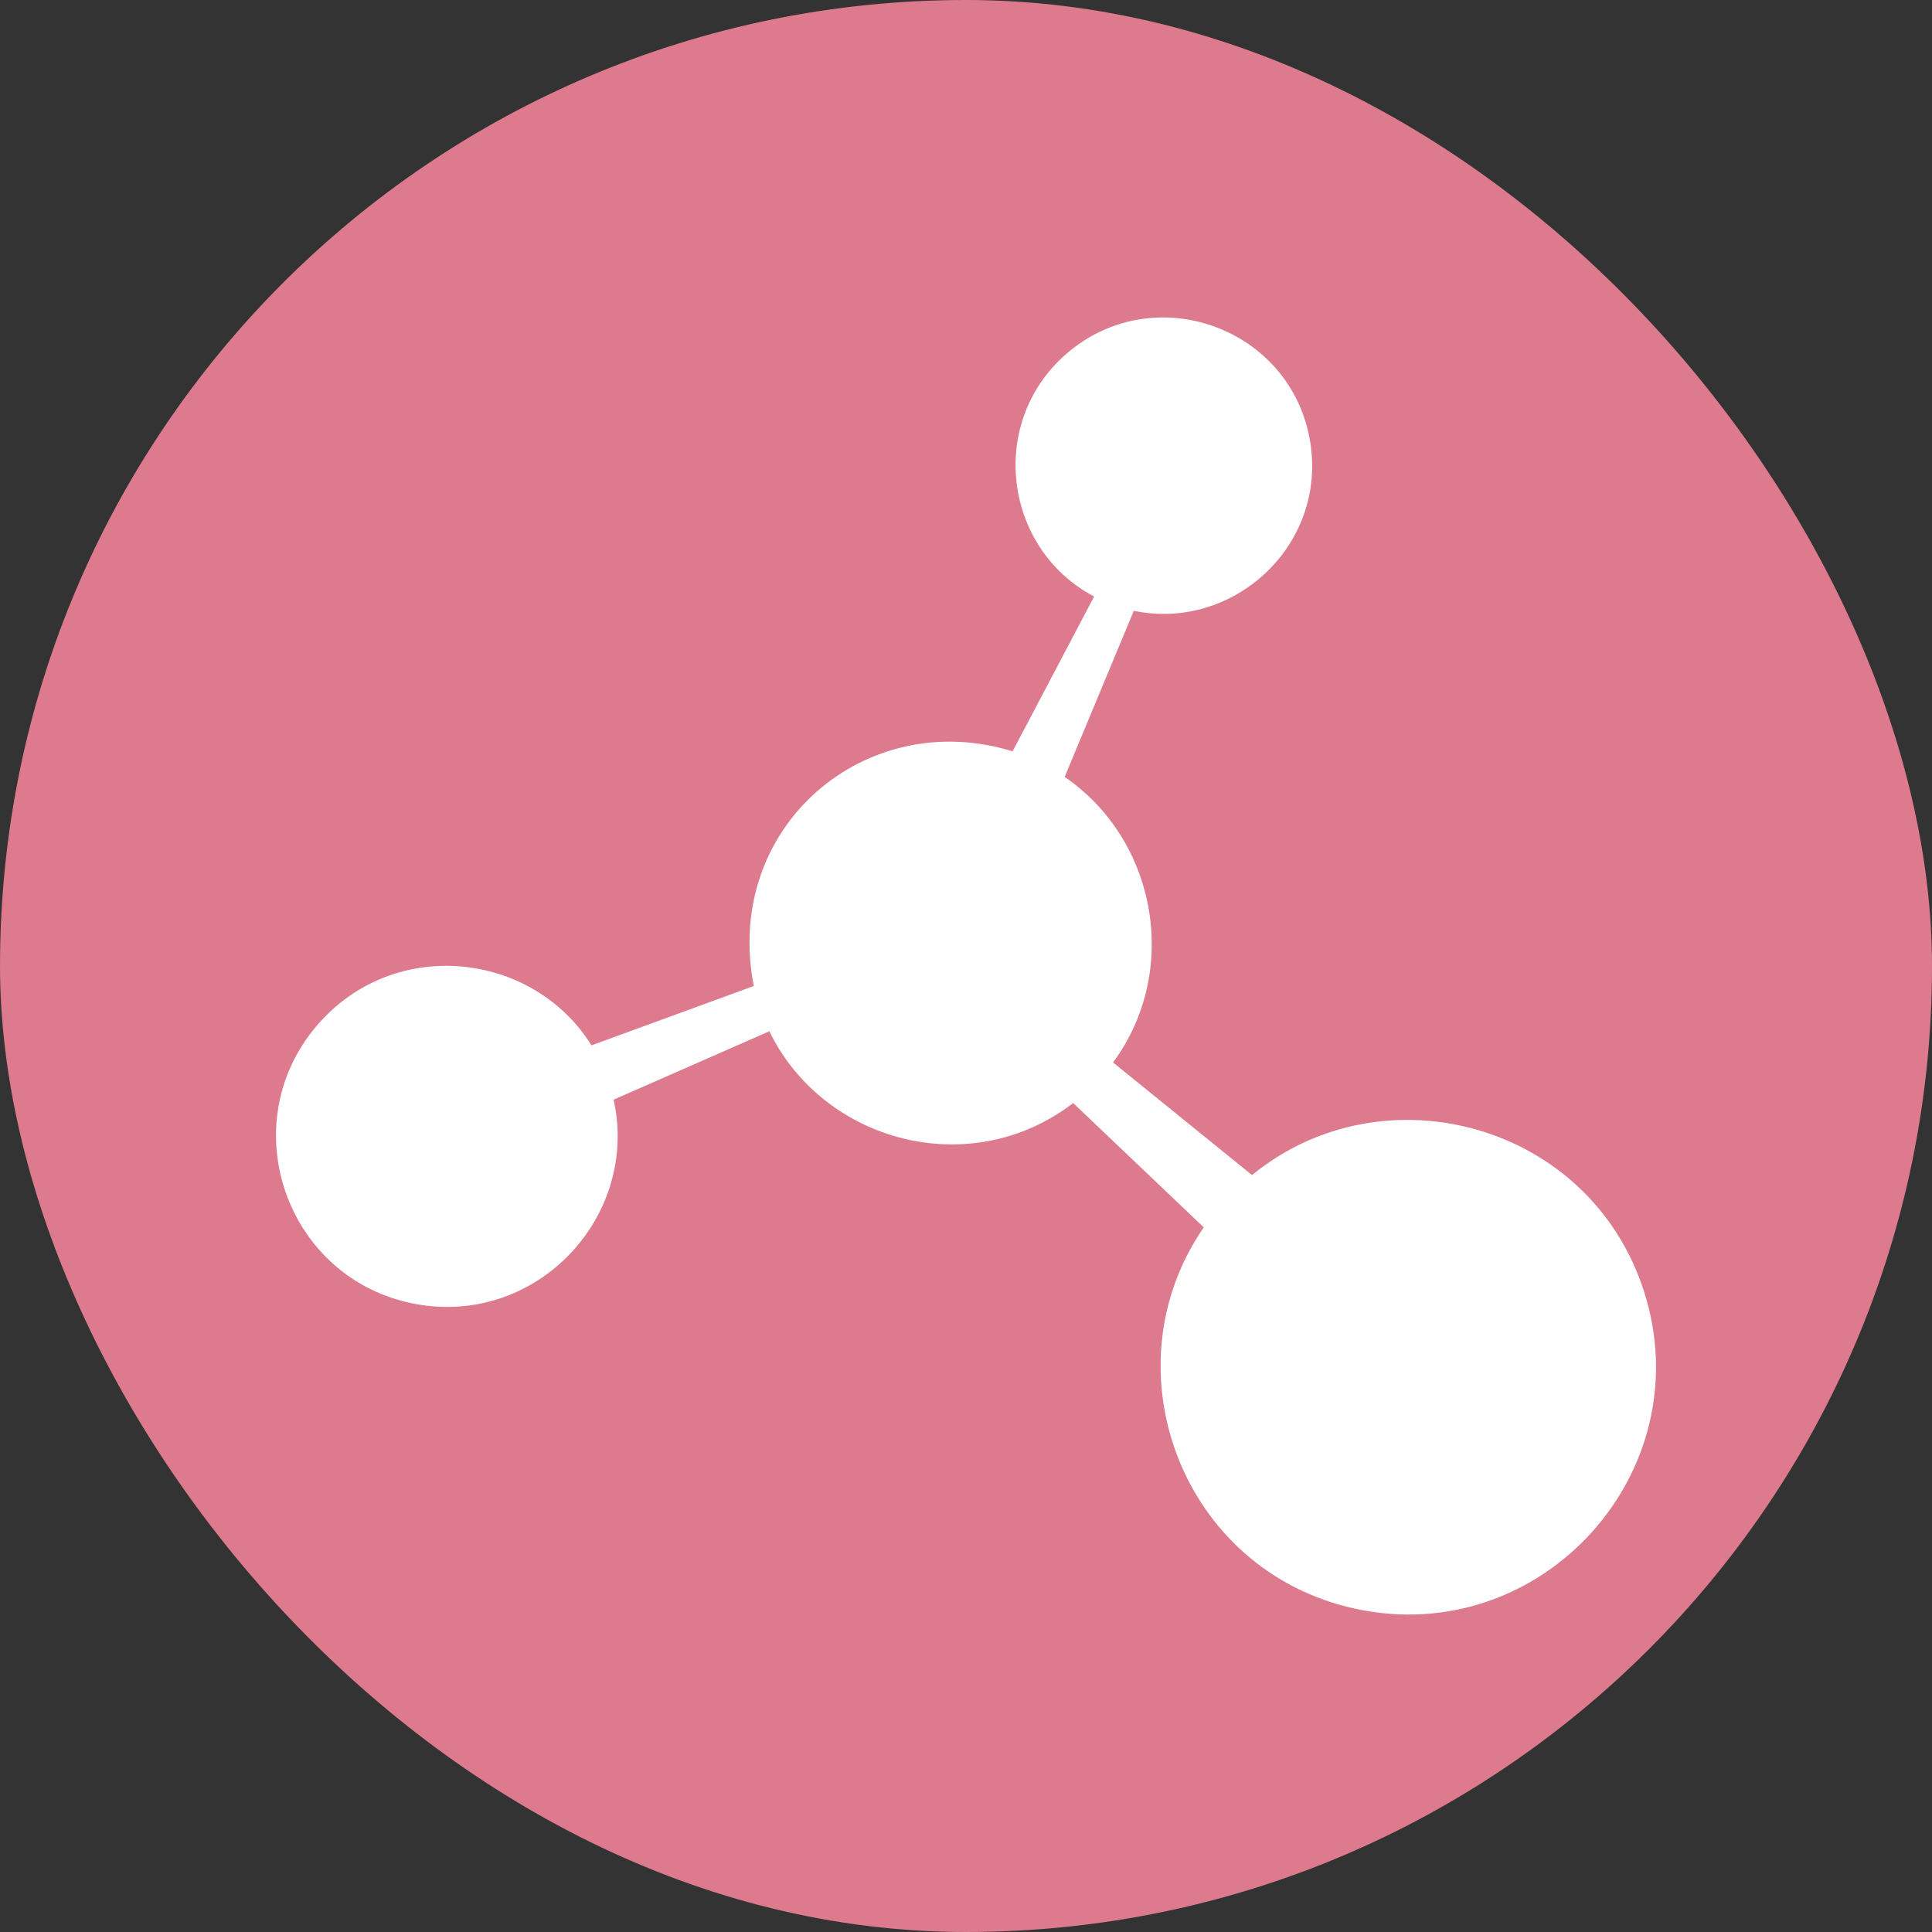 <svg width="28" height="28" viewBox="0 0 28 28" fill="none" xmlns="http://www.w3.org/2000/svg">
<rect x="0" y="0" width="28" height="28" fill="#333333" stroke="none"/>
<rect width="28" height="28" rx="14" fill="#DD7A8E"/>
<path d="M10.924 14.29L8.572 15.15C7.72 13.784 5.703 13.562 4.591 14.865C3.359 16.309 4.157 18.556 6.025 18.899C7.789 19.223 9.269 17.622 8.893 15.937L11.15 14.946C11.93 16.552 14.062 17.133 15.553 15.986L17.446 17.788C16.033 19.832 17.118 22.77 19.647 23.316C22.339 23.897 24.666 21.335 23.826 18.715C23.042 16.273 20.047 15.473 18.145 17.03L16.131 15.398C17.105 14.082 16.772 12.178 15.43 11.26L16.432 8.852C17.871 9.153 19.242 7.904 18.986 6.39C18.712 4.765 16.768 4.043 15.496 5.093C14.298 6.083 14.535 7.951 15.857 8.645L14.675 10.889C12.55 10.23 10.475 11.977 10.924 14.29H10.924Z" fill="white"/>
</svg>
